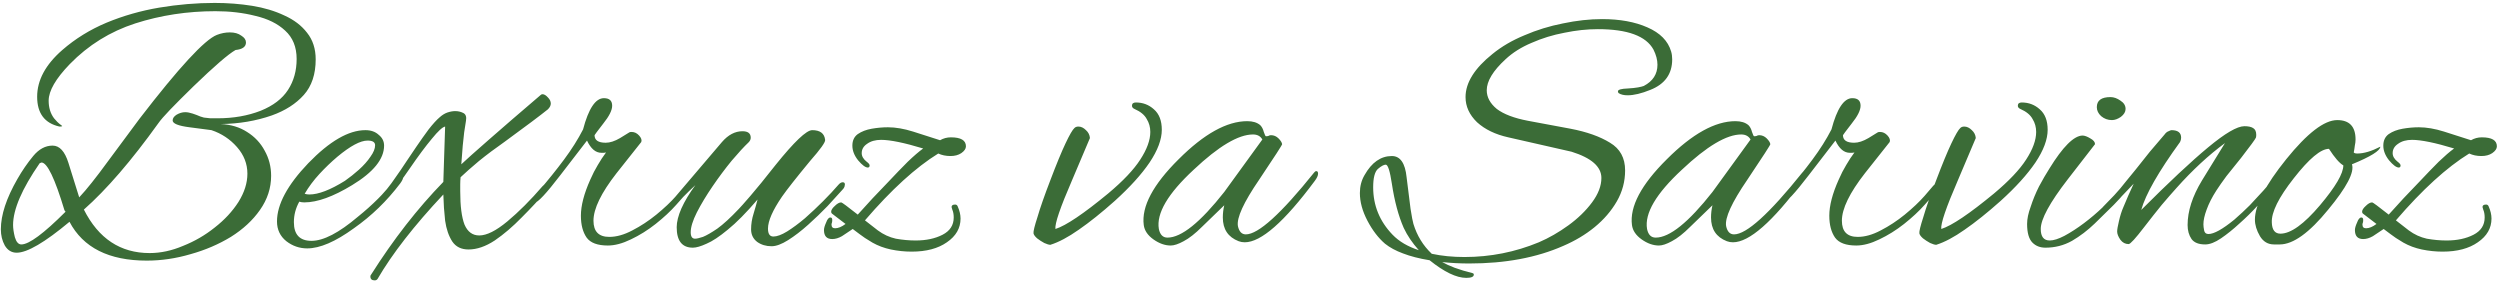 <?xml version="1.0" encoding="UTF-8"?> <svg xmlns="http://www.w3.org/2000/svg" width="677" height="76" viewBox="0 0 677 76" fill="none"><path d="M39.745 70.574C29.494 70.574 22.519 67.071 18.82 60.063C12.138 65.643 7.369 68.433 4.514 68.433C3.151 68.433 2.081 67.784 1.302 66.487C0.588 65.189 0.232 63.729 0.232 62.107C0.232 58.214 1.724 53.672 4.708 48.482C6.006 46.211 7.434 44.134 8.991 42.253C10.548 40.371 12.3 39.43 14.246 39.43C16.128 39.43 17.555 40.988 18.529 44.102L21.448 53.445C22.486 52.342 23.622 51.012 24.855 49.455C26.152 47.833 27.58 45.951 29.137 43.81L37.799 32.131C48.44 18.311 55.415 10.752 58.724 9.454C59.892 9 61.059 8.773 62.227 8.773C63.525 8.773 64.563 9.065 65.342 9.649C66.185 10.168 66.607 10.784 66.607 11.498C66.607 12.666 65.666 13.347 63.785 13.542C61.838 14.645 58.042 17.922 52.398 23.372C49.802 25.902 47.694 28.011 46.071 29.698C44.514 31.32 43.444 32.553 42.86 33.396C35.593 43.518 28.877 51.304 22.713 56.754C26.671 64.605 32.608 68.53 40.524 68.53C43.508 68.53 46.526 67.882 49.575 66.584C52.69 65.351 55.544 63.697 58.14 61.62C60.8 59.544 62.941 57.241 64.563 54.71C66.185 52.115 66.996 49.552 66.996 47.022C66.996 44.361 66.055 41.961 64.174 39.82C62.292 37.678 59.989 36.154 57.264 35.245C57.264 35.245 56.777 35.181 55.804 35.051C54.831 34.921 53.338 34.726 51.327 34.467C48.278 34.078 46.753 33.461 46.753 32.618C46.753 32.034 47.11 31.515 47.823 31.061C48.602 30.606 49.38 30.379 50.159 30.379C50.743 30.379 51.424 30.509 52.203 30.768C52.981 31.028 53.663 31.288 54.247 31.547C54.895 31.742 55.22 31.839 55.22 31.839C55.739 31.904 56.323 31.969 56.972 32.034C57.621 32.034 58.269 32.034 58.918 32.034C63.201 32.034 67.094 31.352 70.597 29.99C73.971 28.627 76.437 26.746 77.994 24.345C79.551 21.944 80.33 19.154 80.33 15.975C80.33 12.731 79.291 10.168 77.215 8.287C75.204 6.405 72.511 5.075 69.137 4.296C65.828 3.453 62.227 3.031 58.334 3.031C50.743 3.031 43.508 4.134 36.631 6.34C29.818 8.546 23.914 12.212 18.918 17.338C15.09 21.296 13.176 24.605 13.176 27.265C13.176 29.146 13.662 30.736 14.636 32.034C14.895 32.358 15.187 32.683 15.511 33.007C15.836 33.331 16.225 33.656 16.679 33.98C17.004 34.175 16.809 34.272 16.096 34.272C12.073 33.364 10.061 30.671 10.061 26.194C10.061 21.717 12.332 17.5 16.874 13.542C20.378 10.492 24.368 8.027 28.845 6.145C33.387 4.264 38.156 2.901 43.152 2.058C48.213 1.214 53.209 0.793 58.14 0.793C61.643 0.793 65.017 1.052 68.261 1.571C71.506 2.09 74.425 2.966 77.021 4.199C79.616 5.367 81.66 6.924 83.152 8.87C84.709 10.817 85.488 13.218 85.488 16.073C85.488 20.095 84.417 23.307 82.276 25.708C80.135 28.108 77.248 29.957 73.614 31.255C69.332 32.747 64.725 33.526 59.794 33.591C62.519 33.721 64.888 34.434 66.899 35.732C68.975 37.03 70.565 38.717 71.668 40.793C72.836 42.869 73.42 45.14 73.42 47.606C73.42 50.915 72.414 53.997 70.403 56.852C68.456 59.642 65.828 62.075 62.519 64.151C59.21 66.162 55.577 67.719 51.619 68.822C47.661 69.99 43.703 70.574 39.745 70.574ZM5.779 66.195C7.855 66.195 11.846 63.242 17.75 57.338L17.458 56.949C14.863 48.319 12.786 44.005 11.229 44.005C11.164 44.005 11.002 44.069 10.743 44.199C5.941 51.142 3.541 56.722 3.541 60.939C3.541 61.847 3.703 62.95 4.027 64.248C4.417 65.546 5 66.195 5.779 66.195ZM83.185 67.265C81.109 67.265 79.227 66.616 77.54 65.319C75.853 63.956 75.01 62.172 75.01 59.966C75.01 55.359 77.832 50.104 83.477 44.199C89.251 38.23 94.41 35.245 98.951 35.245C100.444 35.245 101.644 35.667 102.552 36.511C103.526 37.289 104.012 38.263 104.012 39.43C104.012 43.064 101.125 46.632 95.35 50.136C90.225 53.251 85.91 54.808 82.406 54.808C81.887 54.808 81.433 54.743 81.044 54.613C80.07 56.365 79.584 58.214 79.584 60.16C79.584 63.534 81.173 65.221 84.353 65.221C87.597 65.221 91.782 63.048 96.907 58.701C100.865 55.521 104.239 52.148 107.029 48.579C107.613 47.8 108.132 47.411 108.586 47.411C108.976 47.411 109.17 47.606 109.17 47.995C109.17 48.384 108.911 48.936 108.392 49.65C106.575 52.05 104.629 54.256 102.552 56.267C100.476 58.279 98.238 60.128 95.837 61.815C90.841 65.448 86.624 67.265 83.185 67.265ZM83.769 52.666C86.234 52.666 89.446 51.434 93.404 48.968C94.701 48.06 95.967 47.054 97.2 45.951C98.497 44.783 99.535 43.615 100.314 42.447C101.157 41.28 101.579 40.241 101.579 39.333C101.579 38.49 100.898 38.068 99.535 38.068C97.589 38.068 94.864 39.528 91.36 42.447C89.673 43.875 88.051 45.432 86.494 47.119C84.937 48.806 83.606 50.59 82.504 52.472C82.893 52.602 83.314 52.666 83.769 52.666ZM101.466 75.927C100.687 75.927 100.298 75.57 100.298 74.856C100.298 74.662 100.363 74.5 100.493 74.37C106.527 64.832 113.047 56.462 120.055 49.26C120.12 47.703 120.185 45.692 120.249 43.226C120.314 40.696 120.412 37.711 120.541 34.272C119.828 34.402 118.627 35.505 116.94 37.581C115.253 39.593 113.275 42.253 111.004 45.562C108.798 48.806 106.721 51.499 104.775 53.64C102.893 55.781 101.823 56.949 101.563 57.144C101.109 57.533 100.687 57.727 100.298 57.727C99.974 57.727 99.811 57.565 99.811 57.241C99.811 56.981 99.941 56.722 100.201 56.462C100.395 56.138 100.914 55.521 101.758 54.613C102.926 53.315 103.931 52.18 104.775 51.207C105.618 50.169 106.429 49.066 107.208 47.898C108.051 46.73 109.025 45.302 110.128 43.615C110.841 42.577 111.717 41.28 112.755 39.722C113.859 38.1 114.962 36.543 116.065 35.051C117.232 33.559 118.238 32.456 119.082 31.742C119.73 31.158 120.412 30.736 121.125 30.477C121.904 30.217 122.618 30.087 123.267 30.087C124.045 30.087 124.759 30.249 125.408 30.574C126.121 30.898 126.381 31.612 126.186 32.715C126.186 32.78 126.024 33.818 125.7 35.829C125.44 37.776 125.181 40.663 124.921 44.491C126.154 43.323 128.587 41.15 132.22 37.971C135.919 34.726 140.655 30.639 146.43 25.708C146.56 25.578 146.722 25.513 146.916 25.513C147.371 25.513 147.857 25.805 148.376 26.389C148.895 26.908 149.155 27.459 149.155 28.043C149.155 28.562 148.895 29.081 148.376 29.601C146.365 31.223 142.472 34.142 136.697 38.36C134.102 40.176 131.766 41.928 129.69 43.615C127.679 45.302 126.024 46.762 124.726 47.995C124.662 48.644 124.629 49.293 124.629 49.941C124.629 50.59 124.629 51.207 124.629 51.791C124.629 55.813 125.018 58.83 125.797 60.842C126.64 62.788 127.971 63.761 129.787 63.761C131.799 63.761 134.329 62.496 137.379 59.966C140.493 57.371 143.672 54.191 146.916 50.428C147.565 49.779 148.052 49.455 148.376 49.455C148.701 49.455 148.863 49.65 148.863 50.039C148.863 50.169 148.798 50.363 148.668 50.623C148.603 50.882 148.409 51.207 148.084 51.596C146.008 53.997 143.737 56.43 141.272 58.895C138.871 61.361 136.438 63.437 133.972 65.124C131.507 66.746 129.138 67.557 126.868 67.557C124.921 67.557 123.461 66.844 122.488 65.416C121.515 63.924 120.866 62.042 120.541 59.771C120.282 57.5 120.12 55.132 120.055 52.666C112.139 61.101 106.202 68.725 102.244 75.538C102.05 75.797 101.79 75.927 101.466 75.927ZM164.606 66.487C161.816 66.487 159.902 65.773 158.864 64.346C157.826 62.853 157.307 60.874 157.307 58.409C157.307 55.684 158.15 52.439 159.837 48.676C160.486 47.184 161.167 45.854 161.881 44.686C162.595 43.453 163.341 42.318 164.119 41.28C163.86 41.344 163.633 41.377 163.438 41.377C163.243 41.377 163.049 41.377 162.854 41.377C161.297 41.377 159.999 40.274 158.961 38.068L151.759 47.411C147.931 52.407 145.595 54.905 144.752 54.905C144.427 54.905 144.265 54.775 144.265 54.516C144.265 54.191 144.427 53.77 144.752 53.251C144.946 52.861 145.336 52.342 145.92 51.693C148.385 48.838 150.656 46.016 152.732 43.226C154.809 40.436 156.528 37.711 157.891 35.051C159.383 29.406 161.264 26.584 163.535 26.584C165.028 26.584 165.774 27.265 165.774 28.627C165.774 29.86 164.963 31.482 163.341 33.494C161.784 35.505 161.005 36.543 161.005 36.608C161.005 37.971 162.011 38.652 164.022 38.652C165.19 38.652 166.488 38.23 167.915 37.387L170.445 35.829C170.575 35.764 170.77 35.732 171.029 35.732C171.808 35.732 172.489 36.056 173.073 36.705C173.657 37.354 173.852 37.938 173.657 38.457L166.942 46.924C162.789 52.245 160.713 56.527 160.713 59.771C160.713 62.691 162.14 64.151 164.995 64.151C166.942 64.151 169.018 63.567 171.224 62.399C173.495 61.231 175.668 59.804 177.745 58.117C179.886 56.365 181.67 54.678 183.098 53.056L185.433 50.331C185.563 50.201 185.725 50.039 185.92 49.844C186.115 49.65 186.277 49.552 186.407 49.552C186.861 49.552 187.088 49.779 187.088 50.233C187.088 50.363 187.023 50.59 186.893 50.915C186.763 51.239 186.536 51.596 186.212 51.985L183.098 55.489C181.605 57.176 179.756 58.895 177.55 60.647C175.409 62.334 173.17 63.729 170.835 64.832C168.564 65.935 166.488 66.487 164.606 66.487ZM187.629 67.071C184.709 67.071 183.249 65.221 183.249 61.523C183.249 60.096 183.671 58.409 184.514 56.462C185.422 54.451 186.688 52.342 188.31 50.136C188.31 50.136 187.726 50.688 186.558 51.791C185.39 52.894 184.06 54.289 182.568 55.976C182.308 56.235 181.984 56.365 181.594 56.365C181.335 56.365 181.205 56.203 181.205 55.878C181.205 55.554 181.497 55.002 182.081 54.224L195.512 38.457C197.199 36.511 199.048 35.537 201.059 35.537C202.552 35.537 203.298 36.121 203.298 37.289C203.298 37.743 203.103 38.165 202.714 38.554C201.481 39.722 199.956 41.377 198.14 43.518C196.388 45.659 194.668 47.962 192.981 50.428C191.294 52.894 189.867 55.262 188.699 57.533C187.596 59.739 187.045 61.523 187.045 62.886C187.045 64.053 187.434 64.638 188.212 64.638C188.667 64.638 189.38 64.475 190.354 64.151C191.327 63.761 192.624 63.015 194.247 61.912C195.869 60.745 197.815 58.96 200.086 56.559C200.475 56.17 201.513 55.002 203.2 53.056C204.887 51.109 207.158 48.319 210.013 44.686C215.074 38.392 218.383 35.245 219.94 35.245C222.081 35.245 223.249 36.121 223.444 37.873C223.574 38.457 222.211 40.371 219.356 43.615C215.658 48.092 213.128 51.304 211.765 53.251C209.235 56.949 207.969 59.836 207.969 61.912C207.969 63.34 208.456 64.053 209.429 64.053C210.402 64.053 211.635 63.599 213.128 62.691C214.685 61.718 216.307 60.517 217.994 59.09C219.681 57.598 221.303 56.073 222.86 54.516C224.482 52.894 225.877 51.401 227.045 50.039C227.434 49.585 227.824 49.358 228.213 49.358C228.602 49.358 228.797 49.552 228.797 49.941C228.797 50.071 228.764 50.266 228.699 50.525C228.635 50.785 228.44 51.077 228.116 51.401C227.077 52.569 225.747 54.029 224.125 55.781C222.503 57.468 220.751 59.155 218.87 60.842C216.988 62.529 215.171 63.924 213.42 65.027C211.668 66.13 210.175 66.681 208.943 66.681C207.45 66.681 206.153 66.292 205.05 65.513C203.947 64.67 203.395 63.534 203.395 62.107C203.395 60.68 203.622 59.252 204.076 57.825C204.531 56.332 204.887 55.067 205.147 54.029C202.097 57.598 199.405 60.323 197.069 62.204C194.798 64.086 192.884 65.351 191.327 66C189.77 66.714 188.537 67.071 187.629 67.071ZM246.88 68.141C244.999 68.141 243.117 67.947 241.235 67.557C239.419 67.168 237.764 66.552 236.272 65.708C235.818 65.448 235.136 65.027 234.228 64.443C233.384 63.859 232.281 63.048 230.919 62.01C229.881 62.723 228.908 63.372 227.999 63.956C227.091 64.475 226.215 64.735 225.371 64.735C223.879 64.735 223.133 63.924 223.133 62.302C223.133 61.783 223.328 61.101 223.717 60.258C224.041 59.349 224.431 58.895 224.885 58.895C225.209 58.895 225.371 59.122 225.371 59.577C225.371 59.901 225.339 60.16 225.274 60.355C225.274 60.42 225.242 60.517 225.177 60.647C225.177 60.712 225.177 60.777 225.177 60.842C225.177 61.491 225.501 61.815 226.15 61.815C226.994 61.815 227.934 61.426 228.972 60.647L225.274 57.825C225.144 57.695 225.079 57.533 225.079 57.338C225.079 56.884 225.404 56.365 226.053 55.781C226.702 55.132 227.285 54.808 227.805 54.808C227.999 54.808 229.491 55.911 232.281 58.117C234.877 55.197 237.569 52.31 240.359 49.455C242.436 47.249 244.252 45.367 245.81 43.81C247.432 42.253 248.827 41.053 249.995 40.209C244.869 38.652 241.073 37.873 238.608 37.873C237.05 37.873 235.785 38.23 234.812 38.944C233.839 39.593 233.352 40.436 233.352 41.474C233.352 42.318 233.806 43.096 234.715 43.81C235.234 44.199 235.493 44.524 235.493 44.783C235.493 45.172 235.331 45.367 235.007 45.367C234.358 45.367 233.482 44.718 232.379 43.421C231.341 42.123 230.822 40.793 230.822 39.43C230.822 38.068 231.308 37.03 232.281 36.316C233.32 35.602 234.585 35.116 236.077 34.856C237.569 34.597 239.029 34.467 240.457 34.467C242.533 34.467 244.804 34.856 247.269 35.635C249.735 36.413 252.168 37.192 254.569 37.971C255.477 37.452 256.45 37.192 257.489 37.192C260.214 37.192 261.576 38.003 261.576 39.625C261.576 40.274 261.154 40.89 260.311 41.474C259.532 41.993 258.559 42.253 257.391 42.253C256.158 42.253 255.055 42.026 254.082 41.572C247.983 45.335 241.365 51.369 234.228 59.674L237.732 62.399C239.224 63.502 240.846 64.248 242.598 64.638C244.415 64.962 246.199 65.124 247.951 65.124C250.806 65.124 253.239 64.605 255.25 63.567C257.261 62.529 258.267 60.972 258.267 58.895C258.267 58.052 258.137 57.338 257.878 56.754C257.748 56.365 257.683 56.138 257.683 56.073C257.683 55.619 258.008 55.392 258.656 55.392C258.981 55.392 259.208 55.554 259.338 55.878C259.857 57.046 260.116 58.149 260.116 59.187C260.116 61.783 258.884 63.924 256.418 65.611C254.017 67.298 250.838 68.141 246.88 68.141ZM284.446 66.292C284.057 66.292 283.505 66.13 282.791 65.805C282.078 65.416 281.429 64.994 280.845 64.54C280.261 64.021 279.937 63.567 279.872 63.178C279.807 62.658 280.164 61.199 280.942 58.798C281.656 56.332 282.824 52.991 284.446 48.773C286.068 44.491 287.431 41.182 288.534 38.846C289.637 36.511 290.448 35.116 290.967 34.661C291.226 34.402 291.583 34.272 292.037 34.272C292.751 34.272 293.432 34.597 294.081 35.245C294.73 35.829 295.087 36.543 295.152 37.387C295.152 37.452 293.53 41.28 290.285 48.871C287.106 56.203 285.614 60.582 285.808 62.01C288.663 61.101 293.432 57.89 300.115 52.375C304.138 49.001 307.025 45.951 308.777 43.226C310.594 40.436 311.502 37.938 311.502 35.732C311.502 34.434 311.178 33.267 310.529 32.228C309.945 31.125 308.842 30.217 307.22 29.503C306.766 29.309 306.539 29.017 306.539 28.627C306.539 28.043 306.895 27.751 307.609 27.751C309.491 27.751 311.113 28.368 312.475 29.601C313.903 30.833 314.617 32.683 314.617 35.148C314.617 37.743 313.514 40.696 311.308 44.005C309.101 47.249 305.955 50.72 301.867 54.418C298.298 57.598 295.054 60.193 292.135 62.204C289.28 64.216 286.717 65.578 284.446 66.292ZM317.028 66.487C315.471 66.487 313.914 65.935 312.357 64.832C310.8 63.729 309.924 62.431 309.729 60.939C309.08 55.943 312.227 50.006 319.17 43.129C326.047 36.251 332.243 32.812 337.759 32.812C339.251 32.812 340.419 33.169 341.262 33.883C341.716 34.337 342.041 34.953 342.235 35.732C342.495 36.511 342.69 36.9 342.819 36.9C343.079 36.9 343.306 36.867 343.501 36.803C343.695 36.673 343.922 36.608 344.182 36.608C344.961 36.608 345.642 36.9 346.226 37.484C346.81 38.068 347.134 38.587 347.199 39.041C347.264 39.171 345.188 42.383 340.97 48.676C336.753 54.84 334.839 59.025 335.228 61.231C335.552 62.723 336.266 63.47 337.369 63.47C340.743 63.47 346.907 57.89 355.861 46.73C356.056 46.47 356.25 46.34 356.445 46.34C356.769 46.34 356.931 46.568 356.931 47.022C356.931 47.541 356.639 48.19 356.056 48.968C347.815 60.063 341.489 65.611 337.077 65.611C336.493 65.611 335.942 65.513 335.423 65.319C332.568 64.216 331.14 62.075 331.14 58.895C331.14 57.792 331.27 56.689 331.53 55.586L325.496 61.426C323.679 63.242 322.024 64.54 320.532 65.319C319.105 66.097 317.937 66.487 317.028 66.487ZM316.152 64.346C319.916 64.346 325.041 60.225 331.53 51.985L341.846 37.776C341.327 36.867 340.484 36.413 339.316 36.413C335.358 36.413 330.005 39.593 323.257 45.951C316.25 52.439 313.103 57.792 313.817 62.01C314.141 63.567 314.92 64.346 316.152 64.346ZM397.063 75.246C394.403 75.246 391.094 73.656 387.136 70.477C384.346 70.023 381.946 69.406 379.934 68.628C377.988 67.914 376.366 67.038 375.068 66C373.251 64.443 371.662 62.367 370.299 59.771C368.937 57.176 368.255 54.678 368.255 52.277C368.255 50.461 368.677 48.838 369.521 47.411C371.467 43.972 373.933 42.253 376.917 42.253C379.188 42.253 380.518 44.167 380.907 47.995C381.362 51.563 381.719 54.418 381.978 56.559C382.302 58.636 382.562 59.998 382.757 60.647C383.73 63.826 385.384 66.519 387.72 68.725C390.445 69.309 393.397 69.601 396.577 69.601C403.584 69.601 410.3 68.271 416.723 65.611C419.448 64.443 422.108 62.918 424.704 61.036C427.299 59.155 429.44 57.079 431.127 54.808C432.814 52.537 433.657 50.331 433.657 48.19C433.657 45.14 430.965 42.772 425.579 41.085L408.45 37.192C404.947 36.413 402.124 35.051 399.983 33.104C397.907 31.093 396.869 28.822 396.869 26.292C396.869 22.399 399.302 18.506 404.168 14.613C406.634 12.601 409.521 10.914 412.83 9.552C416.139 8.124 419.61 7.054 423.244 6.34C426.942 5.561 430.478 5.172 433.852 5.172C438.653 5.172 442.741 5.918 446.115 7.411C449.554 8.903 451.695 11.076 452.538 13.931C452.733 14.58 452.83 15.294 452.83 16.073C452.83 20.03 450.851 22.788 446.894 24.345C444.493 25.318 442.449 25.805 440.762 25.805C439.724 25.805 438.913 25.61 438.329 25.221C438.199 25.091 438.134 24.929 438.134 24.734C438.134 24.28 439.043 24.021 440.859 23.956C441.962 23.891 442.871 23.794 443.585 23.664C444.298 23.534 444.817 23.404 445.142 23.274C447.607 21.977 448.84 20.063 448.84 17.532C448.84 16.235 448.483 14.872 447.769 13.445C445.758 9.746 440.73 7.897 432.684 7.897C429.764 7.897 426.747 8.222 423.633 8.87C420.519 9.454 417.566 10.363 414.776 11.596C411.986 12.764 409.618 14.256 407.672 16.073C404.298 19.187 402.611 21.977 402.611 24.442C402.611 26.324 403.519 28.011 405.336 29.503C407.218 30.931 410.04 32.001 413.803 32.715L425.288 34.856C429.7 35.7 433.268 36.965 435.993 38.652C438.718 40.274 440.081 42.772 440.081 46.146C440.081 49.13 439.335 51.92 437.842 54.516C436.35 57.111 434.339 59.447 431.808 61.523C429.343 63.534 426.52 65.221 423.341 66.584C416.139 69.763 407.639 71.353 397.842 71.353C396.609 71.353 395.376 71.32 394.144 71.255C392.911 71.191 391.711 71.093 390.543 70.964C391.451 71.483 392.586 72.002 393.949 72.521C395.376 73.04 396.998 73.526 398.815 73.981C399.01 74.046 399.107 74.175 399.107 74.37C399.107 74.954 398.426 75.246 397.063 75.246ZM384.217 67.752C382.465 65.805 381.102 63.794 380.129 61.718C378.701 58.474 377.631 54.483 376.917 49.747C376.398 46.308 375.847 44.589 375.263 44.589C374.744 44.589 374.03 44.978 373.122 45.757C372.278 46.535 371.856 48.19 371.856 50.72C371.856 55.651 373.608 59.933 377.112 63.567C378.864 65.384 381.232 66.779 384.217 67.752ZM449.234 66.487C447.677 66.487 446.12 65.935 444.562 64.832C443.005 63.729 442.129 62.431 441.935 60.939C441.286 55.943 444.433 50.006 451.375 43.129C458.253 36.251 464.449 32.812 469.964 32.812C471.456 32.812 472.624 33.169 473.468 33.883C473.922 34.337 474.246 34.953 474.441 35.732C474.701 36.511 474.895 36.9 475.025 36.9C475.284 36.9 475.512 36.867 475.706 36.803C475.901 36.673 476.128 36.608 476.387 36.608C477.166 36.608 477.847 36.9 478.431 37.484C479.015 38.068 479.34 38.587 479.405 39.041C479.469 39.171 477.393 42.383 473.176 48.676C468.958 54.84 467.044 59.025 467.434 61.231C467.758 62.723 468.472 63.47 469.575 63.47C472.949 63.47 479.113 57.89 488.066 46.73C488.261 46.47 488.456 46.34 488.65 46.34C488.975 46.34 489.137 46.568 489.137 47.022C489.137 47.541 488.845 48.19 488.261 48.968C480.021 60.063 473.695 65.611 469.283 65.611C468.699 65.611 468.147 65.513 467.628 65.319C464.773 64.216 463.346 62.075 463.346 58.895C463.346 57.792 463.476 56.689 463.735 55.586L457.701 61.426C455.884 63.242 454.23 64.54 452.738 65.319C451.31 66.097 450.142 66.487 449.234 66.487ZM448.358 64.346C452.121 64.346 457.247 60.225 463.735 51.985L474.052 37.776C473.533 36.867 472.689 36.413 471.521 36.413C467.563 36.413 462.211 39.593 455.463 45.951C448.455 52.439 445.308 57.792 446.022 62.01C446.347 63.567 447.125 64.346 448.358 64.346ZM502.676 66.487C499.886 66.487 497.972 65.773 496.934 64.346C495.895 62.853 495.376 60.874 495.376 58.409C495.376 55.684 496.22 52.439 497.907 48.676C498.556 47.184 499.237 45.854 499.951 44.686C500.664 43.453 501.411 42.318 502.189 41.28C501.93 41.344 501.703 41.377 501.508 41.377C501.313 41.377 501.119 41.377 500.924 41.377C499.367 41.377 498.069 40.274 497.031 38.068L489.829 47.411C486.001 52.407 483.665 54.905 482.822 54.905C482.497 54.905 482.335 54.775 482.335 54.516C482.335 54.191 482.497 53.77 482.822 53.251C483.016 52.861 483.405 52.342 483.989 51.693C486.455 48.838 488.726 46.016 490.802 43.226C492.878 40.436 494.598 37.711 495.96 35.051C497.453 29.406 499.334 26.584 501.605 26.584C503.097 26.584 503.844 27.265 503.844 28.627C503.844 29.86 503.033 31.482 501.411 33.494C499.853 35.505 499.075 36.543 499.075 36.608C499.075 37.971 500.08 38.652 502.092 38.652C503.26 38.652 504.557 38.23 505.985 37.387L508.515 35.829C508.645 35.764 508.84 35.732 509.099 35.732C509.878 35.732 510.559 36.056 511.143 36.705C511.727 37.354 511.922 37.938 511.727 38.457L505.012 46.924C500.859 52.245 498.783 56.527 498.783 59.771C498.783 62.691 500.21 64.151 503.065 64.151C505.012 64.151 507.088 63.567 509.294 62.399C511.565 61.231 513.738 59.804 515.815 58.117C517.956 56.365 519.74 54.678 521.167 53.056L523.503 50.331C523.633 50.201 523.795 50.039 523.99 49.844C524.184 49.65 524.347 49.552 524.476 49.552C524.931 49.552 525.158 49.779 525.158 50.233C525.158 50.363 525.093 50.59 524.963 50.915C524.833 51.239 524.606 51.596 524.282 51.985L521.167 55.489C519.675 57.176 517.826 58.895 515.62 60.647C513.479 62.334 511.24 63.729 508.905 64.832C506.634 65.935 504.557 66.487 502.676 66.487ZM524.336 66.292C523.947 66.292 523.395 66.13 522.681 65.805C521.968 65.416 521.319 64.994 520.735 64.54C520.151 64.021 519.826 63.567 519.762 63.178C519.697 62.658 520.054 61.199 520.832 58.798C521.546 56.332 522.714 52.991 524.336 48.773C525.958 44.491 527.32 41.182 528.423 38.846C529.527 36.511 530.338 35.116 530.857 34.661C531.116 34.402 531.473 34.272 531.927 34.272C532.641 34.272 533.322 34.597 533.971 35.245C534.62 35.829 534.977 36.543 535.042 37.387C535.042 37.452 533.419 41.28 530.175 48.871C526.996 56.203 525.504 60.582 525.698 62.01C528.553 61.101 533.322 57.89 540.005 52.375C544.028 49.001 546.915 45.951 548.667 43.226C550.484 40.436 551.392 37.938 551.392 35.732C551.392 34.434 551.068 33.267 550.419 32.228C549.835 31.125 548.732 30.217 547.11 29.503C546.656 29.309 546.429 29.017 546.429 28.627C546.429 28.043 546.785 27.751 547.499 27.751C549.381 27.751 551.003 28.368 552.365 29.601C553.793 30.833 554.506 32.683 554.506 35.148C554.506 37.743 553.403 40.696 551.197 44.005C548.991 47.249 545.845 50.72 541.757 54.418C538.188 57.598 534.944 60.193 532.024 62.204C529.17 64.216 526.607 65.578 524.336 66.292ZM571.906 32.52C570.803 32.52 569.83 32.163 568.986 31.45C568.208 30.736 567.819 29.925 567.819 29.017C567.819 27.2 569.051 26.292 571.517 26.292C572.425 26.292 573.334 26.616 574.242 27.265C575.15 27.849 575.605 28.595 575.605 29.503C575.605 30.282 575.183 30.996 574.339 31.644C573.496 32.228 572.685 32.52 571.906 32.52ZM553.901 67.071C552.474 67.071 551.306 66.616 550.397 65.708C549.424 64.735 548.938 63.048 548.938 60.647C548.938 59.285 549.262 57.727 549.911 55.976C550.495 54.159 551.241 52.342 552.149 50.525C553.123 48.709 554.063 47.087 554.972 45.659C558.605 39.755 561.59 36.77 563.926 36.705C564.51 36.705 565.223 36.965 566.067 37.484C566.91 37.938 567.332 38.457 567.332 39.041C567.332 39.041 564.866 42.22 559.935 48.579C555.069 54.873 552.636 59.349 552.636 62.01C552.636 64.086 553.447 65.124 555.069 65.124C556.107 65.124 557.437 64.702 559.059 63.859C560.746 62.95 562.498 61.815 564.315 60.453C566.132 59.09 567.851 57.63 569.473 56.073C571.16 54.516 572.523 53.088 573.561 51.791C574.21 50.947 574.761 50.363 575.215 50.039C575.734 49.714 576.059 49.552 576.188 49.552C576.448 49.552 576.578 49.747 576.578 50.136C576.578 50.461 576.188 51.109 575.41 52.083C574.696 53.056 573.69 54.191 572.393 55.489C570.836 57.046 569.116 58.733 567.235 60.55C565.353 62.367 563.309 63.924 561.103 65.221C558.897 66.454 556.496 67.071 553.901 67.071ZM597.17 66.195C595.418 66.195 594.186 65.708 593.472 64.735C592.758 63.697 592.401 62.431 592.401 60.939C592.401 57.176 593.699 53.153 596.294 48.871L602.523 38.749C598.111 41.993 593.732 46.048 589.384 50.915C588.216 52.212 586.886 53.737 585.394 55.489C583.967 57.241 582.377 59.252 580.625 61.523C578.289 64.573 576.894 66.097 576.44 66.097C575.532 66.097 574.786 65.708 574.202 64.929C573.618 64.086 573.326 63.34 573.326 62.691C573.326 62.172 573.488 61.231 573.812 59.869C574.137 58.441 574.526 57.208 574.98 56.17C575.434 55.067 575.889 53.997 576.343 52.959C576.862 51.855 577.349 50.785 577.803 49.747L571.963 55.878C571.833 56.008 571.444 56.397 570.795 57.046C570.147 57.695 569.627 58.019 569.238 58.019C568.914 58.019 568.752 57.792 568.752 57.338C568.752 57.208 568.816 57.046 568.946 56.852C569.011 56.592 569.206 56.3 569.53 55.976C570.503 55.002 571.509 53.964 572.547 52.861C573.585 51.758 574.656 50.493 575.759 49.066C576.343 48.352 577.219 47.281 578.387 45.854C579.555 44.361 580.82 42.772 582.182 41.085C583.61 39.398 584.94 37.841 586.173 36.413C586.497 35.959 586.854 35.667 587.243 35.537C587.632 35.343 587.892 35.245 588.022 35.245C589.774 35.245 590.65 35.927 590.65 37.289C590.65 37.678 590.552 38.068 590.358 38.457C584.518 46.503 581.014 52.634 579.847 56.852C587.373 49.325 593.407 43.68 597.949 39.917C602.556 36.089 605.832 34.175 607.779 34.175C608.817 34.175 609.595 34.337 610.114 34.661C610.698 34.986 610.99 35.602 610.99 36.511C610.99 36.835 610.958 37.095 610.893 37.289C610.698 37.743 609.368 39.56 606.903 42.739C605.41 44.556 604.08 46.211 602.912 47.703C601.809 49.195 600.901 50.493 600.187 51.596C599.019 53.413 598.144 55.132 597.56 56.754C596.976 58.311 596.684 59.642 596.684 60.745C596.684 61.199 596.749 61.75 596.878 62.399C597.008 63.048 597.397 63.372 598.046 63.372C599.539 63.372 601.874 62.075 605.054 59.479C606.546 58.182 607.941 56.884 609.239 55.586C610.536 54.224 611.769 52.894 612.937 51.596C613.196 51.336 613.618 50.85 614.202 50.136C614.786 49.358 615.143 48.968 615.273 48.968C615.532 48.968 615.662 49.228 615.662 49.747C615.662 50.006 615.5 50.461 615.175 51.109C614.916 51.693 614.624 52.148 614.299 52.472C613.586 53.315 612.515 54.483 611.088 55.976C609.725 57.468 608.168 58.993 606.416 60.55C604.729 62.107 603.075 63.437 601.453 64.54C599.831 65.643 598.403 66.195 597.17 66.195ZM615.791 66.195C614.168 66.195 612.903 65.448 611.995 63.956C611.087 62.399 610.632 60.907 610.632 59.479C610.632 55.586 613.455 50.136 619.1 43.129C624.809 36.056 629.416 32.52 632.92 32.52C636.229 32.52 637.883 34.272 637.883 37.776C637.883 38.295 637.818 38.846 637.689 39.43C637.624 40.014 637.526 40.631 637.397 41.28C637.526 41.474 637.851 41.572 638.37 41.572C640.122 41.572 642.198 40.955 644.599 39.722C644.534 40.825 641.971 42.415 636.91 44.491C637.624 46.632 635.483 50.72 630.487 56.754C625.361 63.048 620.981 66.195 617.348 66.195H615.791ZM617.542 63.275C620.332 63.275 623.901 60.712 628.248 55.586C632.465 50.59 634.574 46.989 634.574 44.783C633.536 44.199 632.238 42.707 630.681 40.306C628.475 40.306 625.296 42.967 621.143 48.287C617.056 53.478 615.077 57.468 615.207 60.258C615.271 62.269 616.05 63.275 617.542 63.275ZM661.46 68.141C659.578 68.141 657.697 67.947 655.815 67.557C653.998 67.168 652.344 66.552 650.852 65.708C650.397 65.448 649.716 65.027 648.808 64.443C647.964 63.859 646.861 63.048 645.499 62.01C644.461 62.723 643.487 63.372 642.579 63.956C641.671 64.475 640.795 64.735 639.951 64.735C638.459 64.735 637.713 63.924 637.713 62.302C637.713 61.783 637.907 61.101 638.297 60.258C638.621 59.349 639.01 58.895 639.465 58.895C639.789 58.895 639.951 59.122 639.951 59.577C639.951 59.901 639.919 60.16 639.854 60.355C639.854 60.42 639.822 60.517 639.757 60.647C639.757 60.712 639.757 60.777 639.757 60.842C639.757 61.491 640.081 61.815 640.73 61.815C641.573 61.815 642.514 61.426 643.552 60.647L639.854 57.825C639.724 57.695 639.659 57.533 639.659 57.338C639.659 56.884 639.984 56.365 640.633 55.781C641.281 55.132 641.865 54.808 642.384 54.808C642.579 54.808 644.071 55.911 646.861 58.117C649.457 55.197 652.149 52.31 654.939 49.455C657.016 47.249 658.832 45.367 660.389 43.81C662.012 42.253 663.406 41.053 664.574 40.209C659.449 38.652 655.653 37.873 653.187 37.873C651.63 37.873 650.365 38.23 649.392 38.944C648.419 39.593 647.932 40.436 647.932 41.474C647.932 42.318 648.386 43.096 649.294 43.81C649.813 44.199 650.073 44.524 650.073 44.783C650.073 45.172 649.911 45.367 649.586 45.367C648.938 45.367 648.062 44.718 646.959 43.421C645.921 42.123 645.401 40.793 645.401 39.43C645.401 38.068 645.888 37.03 646.861 36.316C647.899 35.602 649.165 35.116 650.657 34.856C652.149 34.597 653.609 34.467 655.037 34.467C657.113 34.467 659.384 34.856 661.849 35.635C664.315 36.413 666.748 37.192 669.149 37.971C670.057 37.452 671.03 37.192 672.068 37.192C674.793 37.192 676.156 38.003 676.156 39.625C676.156 40.274 675.734 40.89 674.891 41.474C674.112 41.993 673.139 42.253 671.971 42.253C670.738 42.253 669.635 42.026 668.662 41.572C662.563 45.335 655.945 51.369 648.808 59.674L652.311 62.399C653.804 63.502 655.426 64.248 657.178 64.638C658.994 64.962 660.779 65.124 662.531 65.124C665.385 65.124 667.819 64.605 669.83 63.567C671.841 62.529 672.847 60.972 672.847 58.895C672.847 58.052 672.717 57.338 672.458 56.754C672.328 56.365 672.263 56.138 672.263 56.073C672.263 55.619 672.587 55.392 673.236 55.392C673.561 55.392 673.788 55.554 673.918 55.878C674.437 57.046 674.696 58.149 674.696 59.187C674.696 61.783 673.463 63.924 670.998 65.611C668.597 67.298 665.418 68.141 661.46 68.141Z" fill="#3B6C37"></path></svg> 